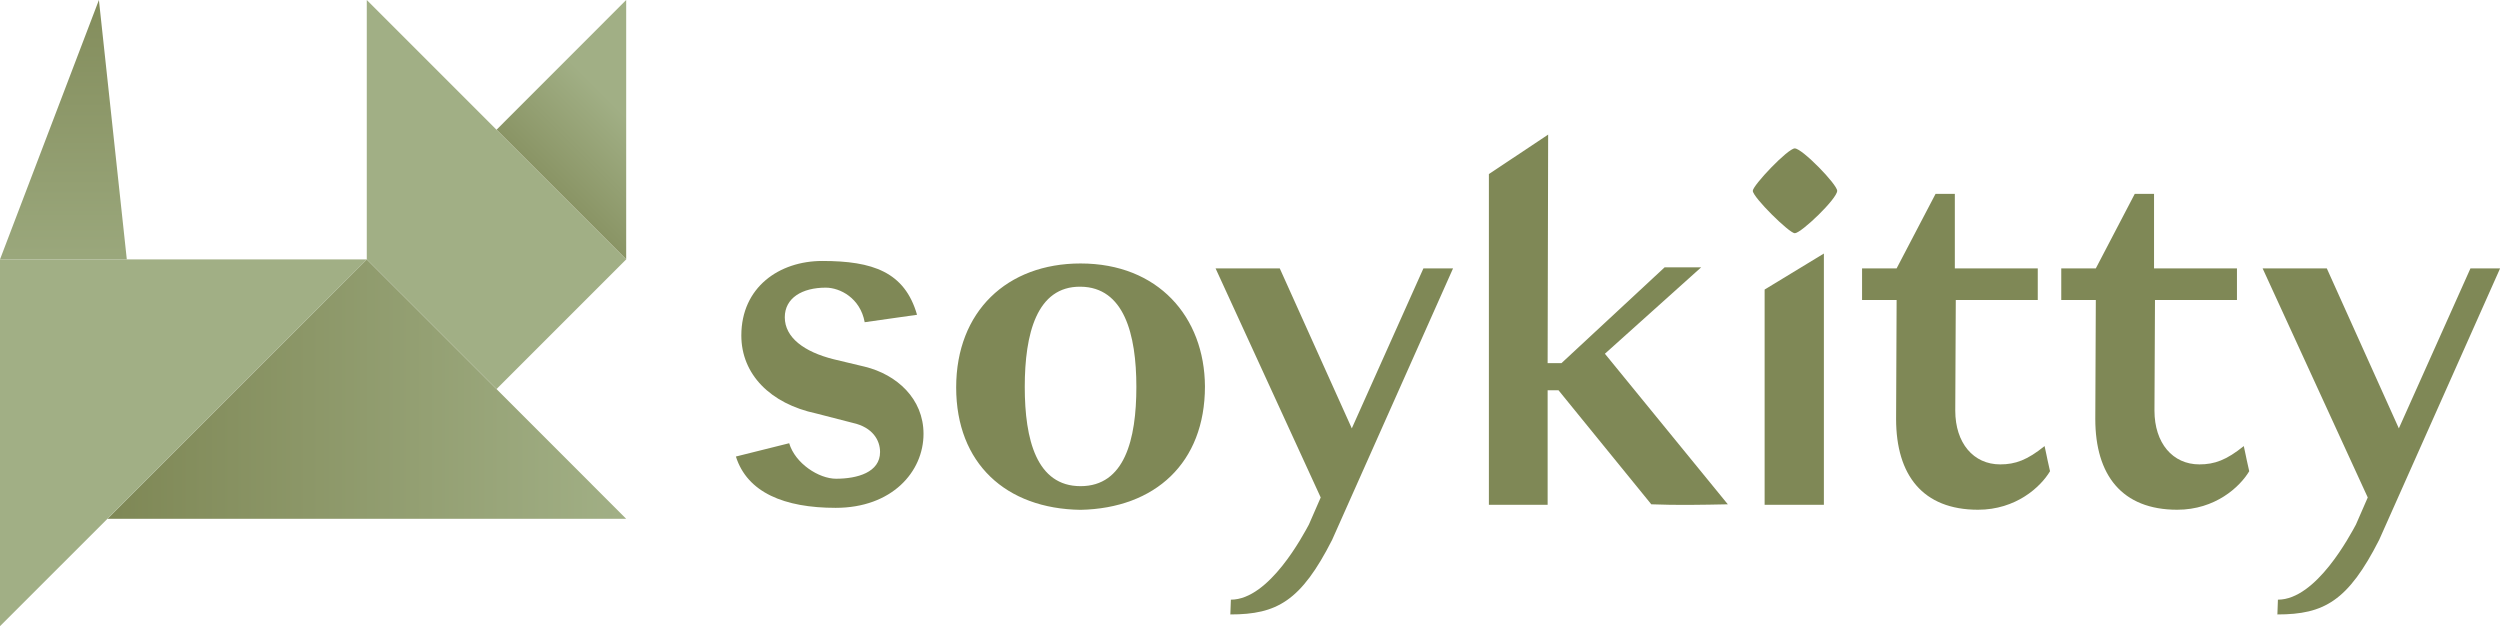 <?xml version="1.0" encoding="UTF-8"?><svg id="Layer_2" xmlns="http://www.w3.org/2000/svg" xmlns:xlink="http://www.w3.org/1999/xlink" viewBox="0 0 289.41 72.49"><defs><style>.cls-1{fill:url(#Degradado_sin_nombre_3);}.cls-1,.cls-2,.cls-3,.cls-4,.cls-5,.cls-6{stroke-width:0px;}.cls-2{fill:#a1af85;}.cls-7{clip-path:url(#clippath-2);}.cls-3{fill:none;}.cls-8{clip-path:url(#clippath-1);}.cls-4{fill:url(#Degradado_sin_nombre_3-2);}.cls-9{clip-path:url(#clippath);}.cls-5{fill:#7f8856;}.cls-6{fill:url(#Degradado_sin_nombre_3-3);}</style><clipPath id="clippath"><polygon class="cls-3" points="57.48 15.02 72.49 30.03 72.49 0 57.48 15.02"/></clipPath><linearGradient id="Degradado_sin_nombre_3" x1="-509.39" y1="5264.03" x2="-509.19" y2="5264.03" gradientTransform="translate(43100.87 -444794.75) scale(84.5)" gradientUnits="userSpaceOnUse"><stop offset="0" stop-color="#7f8856"/><stop offset="1" stop-color="#a1af85"/></linearGradient><clipPath id="clippath-1"><polygon class="cls-3" points="12.44 60.06 72.49 60.06 57.48 45.04 42.46 30.03 12.44 60.06"/></clipPath><linearGradient id="Degradado_sin_nombre_3-2" x1="-540.11" y1="5294.63" x2="-539.91" y2="5294.63" gradientTransform="translate(157676.87 -1545509.81) scale(291.91)" xlink:href="#Degradado_sin_nombre_3"/><clipPath id="clippath-2"><polygon class="cls-3" points="0 30.03 14.68 30.03 11.45 0 0 30.03"/></clipPath><linearGradient id="Degradado_sin_nombre_3-3" x1="-556.69" y1="5314.11" x2="-556.49" y2="5314.11" gradientTransform="translate(1163107.42 121843.46) rotate(90) scale(218.87)" xlink:href="#Degradado_sin_nombre_3"/></defs><g id="Layer_1-2"><g class="cls-9"><rect class="cls-1" x="49.06" y="-.91" width="31.85" height="31.85" transform="translate(8.42 50.35) rotate(-45)"/></g><g class="cls-8"><rect class="cls-4" x="12.44" y="30.03" width="60.05" height="30.03"/></g><polygon class="cls-2" points="0 51.26 0 51.26 0 72.49 42.47 30.03 0 30.03 0 51.26"/><polygon class="cls-2" points="57.48 15.02 42.46 0 42.46 30.03 57.48 45.04 72.49 30.03 57.48 15.02"/><g class="cls-7"><rect class="cls-6" x="0" y="0" width="14.68" height="30.03"/></g><path class="cls-5" d="m106.16,36.44l-6.06.86c-.51-2.8-2.86-4-4.51-4-2.74,0-4.74,1.2-4.74,3.43,0,2.34,2.23,4,5.66,4.86l3.6.86c3.71.91,6.8,3.71,6.8,7.77,0,4.4-3.66,8.57-10.17,8.57-5.94,0-10.23-1.77-11.55-5.94l6.17-1.54c.69,2.34,3.43,4.11,5.43,4.11,2.46,0,5.09-.74,5.09-3.09,0-1.37-.86-2.86-3.14-3.37l-4.23-1.09c-5.37-1.14-8.69-4.57-8.69-9.03,0-5.6,4.4-8.63,9.37-8.63,5.83,0,9.54,1.26,10.97,6.23h0Z"/><path class="cls-5" d="m139.49,44.73c0,8.86-5.77,14.11-14.4,14.29-8.63-.12-14.4-5.37-14.4-14.17s5.89-14.35,14.4-14.35c8.97,0,14.35,6.17,14.4,14.23m-14.4-11.54c-5.09-.06-6.46,5.49-6.46,11.6s1.37,11.49,6.46,11.49,6.46-5.37,6.46-11.49-1.43-11.55-6.46-11.6"/><path class="cls-5" d="m142.43,71.13l.06-1.71c4.46,0,8.4-7.54,9.03-8.69l1.37-3.14-12.17-26.52h7.43l8.34,18.52,8.29-18.52h3.43l-14,31.43c-3.6,7.09-6.4,8.63-11.77,8.63h0Z"/><path class="cls-5" d="m191.16,58.38l-10.74-13.2h-1.26v13.26h-6.8V20.15l6.86-4.57-.06,26.46h1.6l11.94-11.09h4.23l-11.14,10,14.23,17.43c-2.97.06-5.89.12-8.86,0h0Z"/><path class="cls-5" d="m207.77,17.18c.86,0,4.91,4.17,4.91,4.91,0,.91-4.17,4.91-4.91,4.91-.63,0-4.86-4.17-4.86-4.91,0-.63,4.06-4.91,4.86-4.91m-3.49,16.34l6.86-4.17v29.09h-6.86v-24.92Z"/><path class="cls-5" d="m228.99,59.01c-6.4,0-9.49-4-9.49-10.51l.06-13.77h-4v-3.66h4l4.51-8.63h2.23v8.63h9.6v3.66h-9.49l-.06,12.8c0,3.77,2.11,6.23,5.2,6.23,1.77,0,3.14-.51,5.14-2.12.23.97.11.63.63,2.91-1.09,1.83-3.94,4.46-8.34,4.46"/><path class="cls-5" d="m252.05,59.01c-6.4,0-9.49-4-9.49-10.51l.06-13.77h-4v-3.66h4l4.51-8.63h2.23v8.63h9.6v3.66h-9.49l-.06,12.8c0,3.77,2.11,6.23,5.2,6.23,1.77,0,3.14-.51,5.14-2.12.23.97.11.63.63,2.91-1.09,1.83-3.94,4.46-8.34,4.46"/><path class="cls-5" d="m263.64,71.13l.06-1.71c4.46,0,8.4-7.54,9.03-8.69l1.37-3.14-12.17-26.52h7.43l8.34,18.52,8.29-18.52h3.43l-14,31.43c-3.6,7.09-6.4,8.63-11.77,8.63h0Z"/></g></svg>